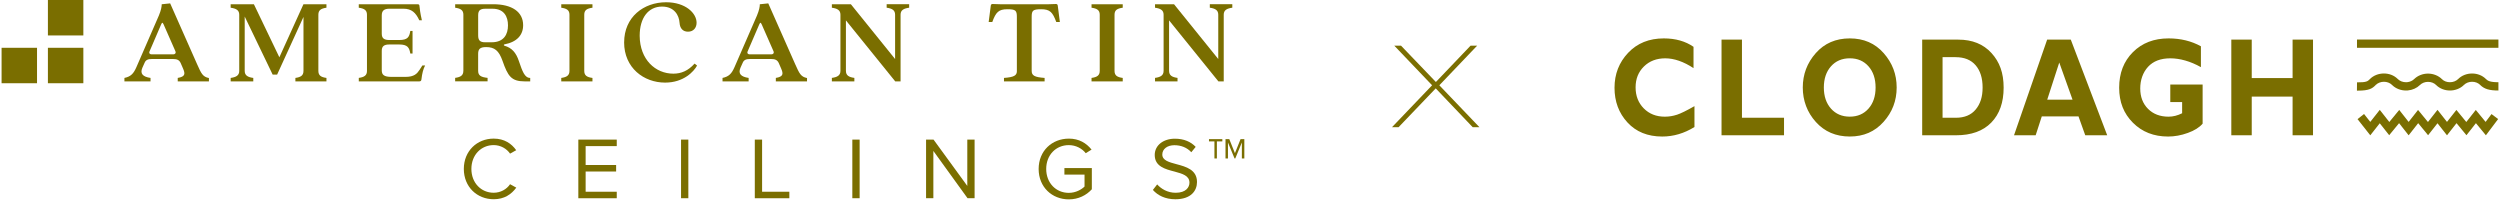 <svg xmlns="http://www.w3.org/2000/svg" fill="none" viewBox="0 0 791 64" height="64" width="791">
<path fill="#7A6E00" d="M530.592 36.296C529.352 36.709 528.069 36.916 526.73 36.916C524.029 36.916 521.82 36.04 520.089 34.294C518.365 32.548 517.502 30.332 517.502 27.639C517.502 24.946 518.379 22.765 520.132 21.041C521.884 19.317 524.136 18.454 526.901 18.454C529.665 18.454 532.686 19.488 535.829 21.554V14.813C533.263 13.039 530.135 12.149 526.43 12.149C521.785 12.149 518.03 13.666 515.151 16.702C512.272 19.737 510.833 23.428 510.833 27.774C510.833 32.121 512.194 35.776 514.93 38.747C517.659 41.711 521.329 43.2 525.932 43.2C529.487 43.2 532.886 42.196 536.128 40.187V33.581C533.677 34.985 531.831 35.89 530.592 36.303V36.296ZM551.155 37.258V12.54H544.692V42.801H564.465V37.258H551.155ZM574.512 16.808C571.768 19.915 570.4 23.542 570.4 27.682C570.4 31.822 571.783 35.541 574.54 38.598C577.298 41.661 580.875 43.193 585.271 43.193C589.667 43.193 593.173 41.654 595.944 38.576C598.716 35.498 600.106 31.871 600.106 27.682C600.106 23.492 598.738 19.929 596.002 16.816C593.265 13.702 589.689 12.149 585.271 12.149C580.853 12.149 577.255 13.702 574.512 16.808ZM579.321 34.365C577.818 32.669 577.063 30.439 577.063 27.682C577.063 24.924 577.818 22.68 579.321 20.984C580.825 19.295 582.806 18.447 585.271 18.447C587.736 18.447 589.696 19.295 591.192 20.984C592.688 22.673 593.436 24.903 593.436 27.682C593.436 30.46 592.688 32.669 591.192 34.365C589.696 36.061 587.722 36.909 585.271 36.909C582.82 36.909 580.825 36.061 579.321 34.365ZM608.171 42.801H618.888C623.719 42.801 627.431 41.462 630.039 38.783C632.647 36.104 633.951 32.42 633.951 27.724C633.951 23.029 632.668 19.595 630.096 16.773C627.524 13.951 624.032 12.54 619.615 12.54H608.179V42.801H608.171ZM618.774 18.091C621.524 18.091 623.626 18.946 625.094 20.656C626.562 22.366 627.296 24.71 627.296 27.689C627.296 30.667 626.569 32.876 625.122 34.629C623.676 36.382 621.581 37.258 618.845 37.258H614.627V18.084H618.767L618.774 18.091ZM647.717 12.54L637.235 42.801H644.083L646.021 36.823H657.635L659.773 42.801H666.72L655.198 12.54H647.71H647.717ZM647.738 31.544L651.55 19.78L655.754 31.544H647.738ZM686.136 12.149C681.519 12.149 677.757 13.595 674.857 16.495C671.957 19.388 670.503 23.136 670.503 27.732C670.503 32.327 671.957 35.926 674.857 38.833C677.764 41.747 681.469 43.2 685.994 43.2C688.046 43.2 690.126 42.823 692.221 42.06C694.323 41.305 695.884 40.322 696.91 39.125V26.755H686.678V32.299H690.426V35.833C688.993 36.553 687.561 36.916 686.136 36.916C683.45 36.916 681.284 36.09 679.638 34.444C677.992 32.798 677.173 30.646 677.173 27.988C677.173 25.33 677.999 22.936 679.638 21.141C681.284 19.352 683.628 18.454 686.678 18.454C689.727 18.454 693.062 19.388 696.368 21.248V14.642C693.361 12.982 689.948 12.149 686.136 12.149ZM725.375 12.54V24.696H712.45V12.54H705.987V42.801H712.45V30.56H725.375V42.801H731.838V12.54H725.375Z"></path>
<path fill="#7A6E00" d="M786.538 42.809L783.382 38.968L780.382 42.78L777.247 38.968L774.226 42.809L771.226 38.997L768.248 42.78L765.113 38.968L762.092 42.809L759.07 38.968L755.935 42.78L752.957 38.997L749.957 42.809L745.924 37.693L747.984 36.068L749.957 38.569L752.957 34.757L755.978 38.598L759.113 34.786L762.092 38.569L765.07 34.786L768.205 38.598L771.226 34.757L774.226 38.569L777.204 34.786L780.339 38.598L783.339 34.786L786.446 38.569L788.313 36.09L790.407 37.671L786.531 42.809H786.538ZM746.074 28.679C745.96 28.679 745.846 28.679 745.732 28.679L745.76 26.057C748.753 26.093 749.159 25.687 749.722 25.131L749.836 25.017C750.955 23.891 752.565 23.25 754.261 23.25C755.957 23.25 757.481 23.863 758.593 24.939C758.65 24.995 758.693 25.038 758.736 25.074C759.363 25.672 760.275 26.014 761.237 26.014C761.372 26.014 761.5 26.014 761.628 26C762.476 25.922 763.281 25.566 763.83 25.024C764.963 23.92 766.559 23.285 768.219 23.285C769.879 23.285 771.518 23.927 772.637 25.045L772.658 25.067C773.278 25.68 774.169 26.014 775.174 26.014C776.178 26.014 777.105 25.644 777.739 25.024C778.857 23.898 780.468 23.257 782.163 23.257C783.859 23.257 785.384 23.87 786.496 24.946C786.553 25.003 786.595 25.038 786.638 25.081C787.137 25.558 787.857 26.014 790.457 26.014H790.5V28.637C790.5 28.637 790.472 28.637 790.457 28.637C787.65 28.637 786.061 28.166 784.807 26.955C784.75 26.905 784.7 26.855 784.657 26.805C784.052 26.221 783.14 25.872 782.163 25.872C781.187 25.872 780.211 26.242 779.591 26.877L779.192 26.485L779.584 26.884C778.458 27.995 776.848 28.637 775.181 28.637C773.513 28.637 771.924 28.024 770.806 26.912L770.777 26.884C770.157 26.264 769.224 25.9 768.226 25.9C767.229 25.9 766.303 26.271 765.668 26.898C764.671 27.874 763.317 28.487 761.842 28.615C761.65 28.629 761.45 28.637 761.244 28.637C759.605 28.637 758.023 28.024 756.911 26.948L756.776 26.82C756.156 26.221 755.237 25.872 754.268 25.872C753.299 25.872 752.316 26.242 751.696 26.877L751.268 26.456L751.689 26.884L751.589 26.983C750.598 27.974 749.608 28.679 746.088 28.679H746.074ZM790.5 15.134H745.753V12.512H790.5V15.134Z"></path>
<path fill="#7A6E00" d="M465.963 40.244L454.264 27.967L442.507 40.244H440.426L453.116 26.983L441.153 14.45H443.284L454.313 25.943L465.286 14.45H467.367L455.404 26.983L468.094 40.244H465.963Z"></path>
<path fill="#7A6E00" d="M43.145 21.276L50.263 4.924C50.968 3.235 51.168 2.095 51.168 1.347L53.84 1.069L62.369 20.328C63.666 23.2 64.1 24.297 66.102 24.689V25.751H56.234V24.654C58.635 24.262 58.635 23.357 57.923 21.704L57.174 19.972C56.704 18.91 55.878 18.675 54.852 18.675H47.976C46.914 18.675 46.13 18.91 45.738 19.894L45.033 21.468C44.249 23.314 45.19 24.297 47.627 24.654V25.751H39.368V24.654C41.456 24.219 42.276 23.235 43.145 21.276ZM47.862 17.186H54.901C55.336 17.186 55.764 16.83 55.493 16.203L51.759 7.71C51.446 7.04 51.289 7.04 50.975 7.752L47.32 16.246C47.042 16.837 47.441 17.186 47.869 17.186H47.862Z"></path>
<path fill="#7A6E00" d="M75.693 22.416V4.646C75.693 3.192 74.674 2.679 72.978 2.444V1.34H80.332L88.39 18.127L96.014 1.34H103.289V2.444C101.6 2.679 100.731 3.192 100.731 4.646V22.416C100.731 23.912 101.593 24.418 103.289 24.654V25.751H93.463V24.654C95.152 24.418 96.021 23.905 96.021 22.416V5.358L87.685 23.599H86.267L77.424 5.237V22.416C77.424 23.912 78.443 24.418 80.139 24.654V25.751H72.985V24.654C74.674 24.418 75.7 23.905 75.7 22.416H75.693Z"></path>
<path fill="#7A6E00" d="M116.108 22.416V4.646C116.108 3.192 115.203 2.679 113.514 2.444V1.34H132.111C132.467 1.34 132.66 1.461 132.702 1.774C132.823 2.872 132.937 4.054 133.486 6.413H132.66C131.562 4.012 130.223 2.757 127.665 2.757H123.226C121.573 2.757 120.789 3.349 120.789 4.881V10.659C120.789 12.156 121.573 12.662 123.226 12.662H126.29C129.004 12.662 129.51 11.721 129.824 9.79H130.529V16.944H129.824C129.51 15.098 128.997 14.072 126.29 14.072H123.226C121.573 14.072 120.789 14.585 120.789 16.075V22.245C120.789 23.699 121.537 24.326 123.895 24.326H128.299C131.049 24.326 131.954 23.307 132.702 22.167L133.643 20.713H134.505C133.914 21.853 133.564 23.15 133.329 25.195C133.287 25.551 133.051 25.744 132.702 25.744H113.521V24.646C115.21 24.411 116.115 23.898 116.115 22.409L116.108 22.416Z"></path>
<path fill="#7A6E00" d="M146.611 22.416V4.646C146.611 3.192 145.706 2.679 144.017 2.444V1.34H156.045C161.98 1.34 165.521 3.741 165.521 7.98C165.521 11.087 163.555 13.289 159.621 14.037C159.344 14.08 159.344 14.393 159.621 14.471C161.944 15.141 163.277 16.63 164.182 19.345C165.286 22.566 165.991 24.654 167.759 24.654V25.751H166.027C161.745 25.751 160.683 24.062 158.987 19.224C157.847 16.003 156.472 14.899 153.8 14.899C151.834 14.899 151.285 15.569 151.285 17.058V22.402C151.285 23.898 152.147 24.404 154.27 24.639V25.736H144.01V24.639C145.699 24.404 146.604 23.891 146.604 22.402L146.611 22.416ZM153.451 13.374H155.574C159.465 13.374 160.726 10.816 160.726 8.03C160.726 5.244 159.465 2.765 155.852 2.765H153.572C151.919 2.765 151.292 3.313 151.292 4.81V11.215C151.292 12.711 151.841 13.374 153.458 13.374H153.451Z"></path>
<path fill="#7A6E00" d="M180.178 22.416V4.646C180.178 3.192 179.273 2.679 177.584 2.444V1.34H187.453V2.444C185.721 2.679 184.859 3.192 184.859 4.646V22.416C184.859 23.912 185.721 24.418 187.453 24.654V25.751H177.584V24.654C179.273 24.418 180.178 23.905 180.178 22.416Z"></path>
<path fill="#7A6E00" d="M197.478 13.41C197.478 5.387 203.649 0.713 210.767 0.713C216.902 0.713 220.4 4.168 220.4 7.197C220.4 8.693 219.495 10.025 217.685 10.025C216.032 10.025 215.127 8.928 215.013 7.232C214.857 4.795 213.325 2.081 209.47 2.081C205.145 2.081 202.395 5.622 202.395 11.315C202.437 18.861 207.389 23.307 213.047 23.307C215.526 23.307 217.728 22.402 219.766 20.122L220.55 20.749C219.531 22.637 216.303 26.136 210.446 26.136C203.72 26.136 197.471 21.497 197.471 13.396L197.478 13.41Z"></path>
<path fill="#7A6E00" d="M232.385 21.276L239.503 4.924C240.208 3.235 240.408 2.095 240.408 1.347L243.08 1.069L251.609 20.328C252.906 23.2 253.34 24.297 255.342 24.689V25.751H245.474V24.654C247.875 24.262 247.875 23.357 247.163 21.704L246.414 19.972C245.944 18.91 245.118 18.675 244.092 18.675H237.216C236.154 18.675 235.37 18.91 234.978 19.894L234.273 21.468C233.489 23.314 234.43 24.297 236.867 24.654V25.751H228.608V24.654C230.696 24.219 231.515 23.235 232.385 21.276ZM237.102 17.186H244.141C244.576 17.186 245.004 16.83 244.733 16.203L240.999 7.71C240.686 7.04 240.529 7.04 240.215 7.752L236.56 16.246C236.282 16.837 236.681 17.186 237.109 17.186H237.102Z"></path>
<path fill="#7A6E00" d="M265.916 22.416V4.646C265.916 3.192 264.897 2.679 263.202 2.444V1.34H269.215L283.209 18.675V4.639C283.209 3.185 282.19 2.672 280.537 2.437V1.332H287.655V2.437C285.967 2.672 284.941 3.185 284.941 4.639V25.751H283.252L267.648 6.448V22.409C267.648 23.905 268.631 24.411 270.32 24.646V25.744H263.202V24.646C264.89 24.411 265.916 23.898 265.916 22.409V22.416Z"></path>
<path fill="#7A6E00" d="M321.736 22.416V5.358C321.736 3.356 321.379 2.921 318.75 2.921C315.957 2.921 315.095 3.862 313.955 6.968H312.815L313.485 1.781C313.527 1.425 313.762 1.233 314.112 1.268C314.66 1.311 315.644 1.347 316.591 1.347H331.611C332.552 1.347 333.499 1.304 334.048 1.268C334.404 1.233 334.64 1.425 334.675 1.781L335.345 6.968H334.205C333.065 3.862 332.203 2.921 329.41 2.921C326.773 2.921 326.424 3.356 326.424 5.358V22.416C326.424 23.912 327.329 24.418 330.514 24.653V25.751H317.66V24.653C320.845 24.418 321.75 23.905 321.75 22.416H321.736Z"></path>
<path fill="#7A6E00" d="M347.957 22.416V4.646C347.957 3.192 347.052 2.679 345.363 2.444V1.34H355.232V2.444C353.5 2.679 352.638 3.192 352.638 4.646V22.416C352.638 23.912 353.5 24.418 355.232 24.654V25.751H345.363V24.654C347.052 24.418 347.957 23.905 347.957 22.416Z"></path>
<path fill="#7A6E00" d="M368.164 22.416V4.646C368.164 3.192 367.145 2.679 365.449 2.444V1.34H371.463L385.457 18.675V4.639C385.457 3.185 384.438 2.672 382.785 2.437V1.332H389.903V2.437C388.214 2.672 387.188 3.185 387.188 4.639V25.751H385.5L369.895 6.448V22.409C369.895 23.905 370.879 24.411 372.567 24.646V25.744H365.449V24.646C367.138 24.411 368.164 23.898 368.164 22.409V22.416Z"></path>
<path fill="#7A6E00" d="M26.372 0H15.157V11.215H26.372V0Z"></path>
<path fill="#7A6E00" d="M26.372 15.12H15.157V26.335H26.372V15.12Z"></path>
<path fill="#7A6E00" d="M11.715 15.12H0.5V26.335H11.715V15.12Z"></path>
<path fill="#7A6E00" d="M146.753 53.454C146.753 47.754 150.95 43.856 156.209 43.856C159.572 43.856 161.852 45.438 163.327 47.526L161.381 48.609C160.327 47.048 158.403 45.908 156.209 45.908C152.233 45.908 149.147 49.022 149.147 53.447C149.147 57.871 152.233 60.985 156.209 60.985C158.403 60.985 160.327 59.874 161.381 58.285L163.355 59.368C161.795 61.484 159.572 63.037 156.209 63.037C150.95 63.037 146.753 59.147 146.753 53.44V53.454Z"></path>
<path fill="#7A6E00" d="M182.985 62.717V44.17H195.141V46.229H185.294V52.207H194.942V54.266H185.294V60.665H195.141V62.724H182.985V62.717Z"></path>
<path fill="#7A6E00" d="M215.484 62.717V44.17H217.792V62.717H215.484Z"></path>
<path fill="#7A6E00" d="M238.819 62.717V44.17H241.127V60.665H249.749V62.724H238.819V62.717Z"></path>
<path fill="#7A6E00" d="M269.678 62.717V44.17H271.987V62.717H269.678Z"></path>
<path fill="#7A6E00" d="M306.131 62.717L295.315 47.754V62.717H293.007V44.17H295.372L306.053 58.826V44.17H308.362V62.717H306.138H306.131Z"></path>
<path fill="#7A6E00" d="M338.167 43.856C341.451 43.856 343.731 45.303 345.37 47.333L343.532 48.473C342.363 46.97 340.39 45.915 338.167 45.915C334.105 45.915 331.02 49.029 331.02 53.454C331.02 57.879 334.105 61.021 338.167 61.021C340.39 61.021 342.228 59.938 343.147 59.019V55.235H336.777V53.176H345.456V59.881C343.731 61.797 341.202 63.08 338.167 63.08C332.88 63.08 328.626 59.211 328.626 53.461C328.626 47.711 332.88 43.863 338.167 43.863V43.856Z"></path>
<path fill="#7A6E00" d="M366.133 58.349C367.359 59.71 369.361 60.992 371.976 60.992C375.282 60.992 376.344 59.211 376.344 57.793C376.344 55.57 374.092 54.957 371.641 54.287C368.663 53.511 365.356 52.677 365.356 49.029C365.356 45.972 368.085 43.885 371.726 43.885C374.562 43.885 376.764 44.832 378.317 46.471L376.928 48.167C375.538 46.635 373.593 45.944 371.563 45.944C369.34 45.944 367.751 47.141 367.751 48.894C367.751 50.76 369.895 51.316 372.254 51.95C375.282 52.755 378.731 53.703 378.731 57.594C378.731 60.294 376.892 63.044 371.89 63.044C368.663 63.044 366.297 61.819 364.772 60.094L366.133 58.342V58.349Z"></path>
<path fill="#7A6E00" d="M385.022 44.747V50.141H384.246V44.747H382.521V44.02H386.747V44.747H385.022ZM392.924 50.141V45.082L390.837 50.141H390.616L388.528 45.082V50.141H387.751V44.02H388.948L390.73 48.473L392.511 44.02H393.708V50.141H392.931H392.924Z"></path>
</svg>
